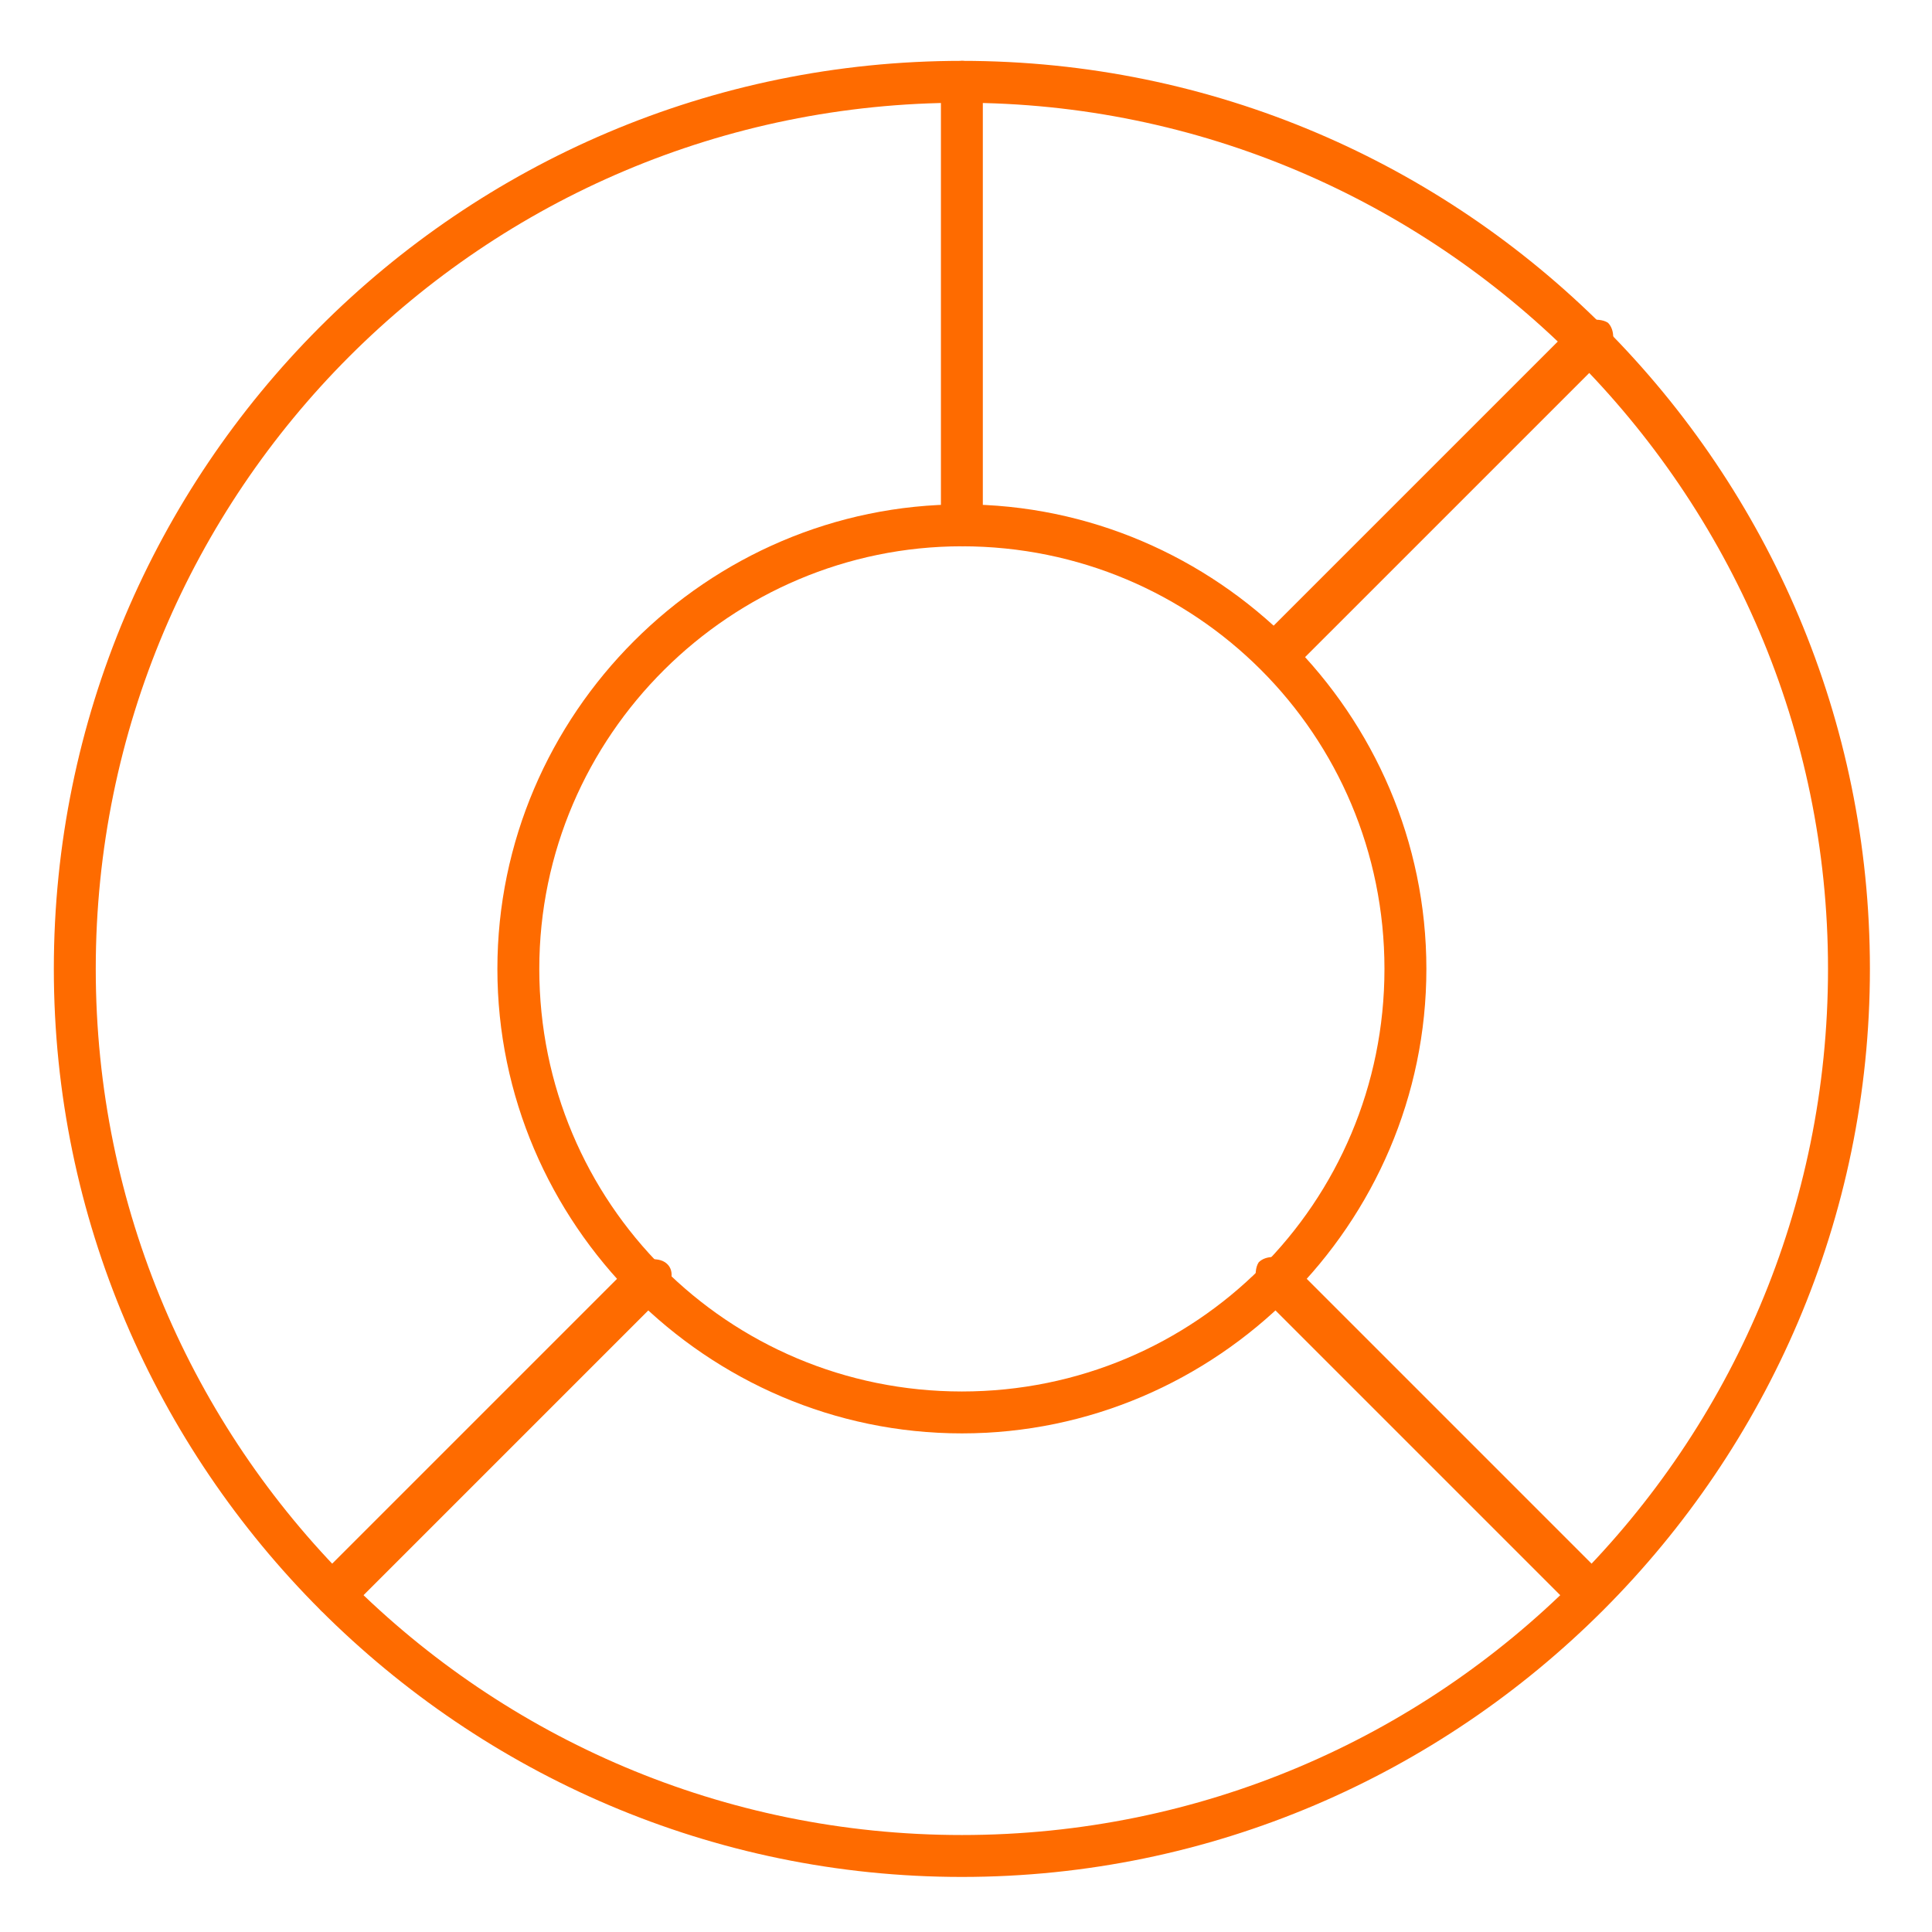<?xml version="1.0" encoding="UTF-8"?>
<svg xmlns="http://www.w3.org/2000/svg" xmlns:xlink="http://www.w3.org/1999/xlink" width="500" zoomAndPan="magnify" viewBox="0 0 375 375" height="500" preserveAspectRatio="xMidYMid meet" version="1.0">
  <defs>
    <clipPath id="d1f02b7027">
      <path d="M 10.449 11.812 L 362.949 11.812 L 362.949 364.312 L 10.449 364.312 Z M 10.449 11.812 " clip-rule="nonzero"></path>
    </clipPath>
    <clipPath id="98f48fdec2">
      <path d="M 182 11.812 L 191 11.812 L 191 107 L 182 107 Z M 182 11.812 " clip-rule="nonzero"></path>
    </clipPath>
  </defs>
  <g clip-path="url(#d1f02b7027)">
    <path fill="#fe6b00" d="M 186.699 364.312 C 89.762 364.312 10.449 285 10.449 188.062 C 10.449 91.125 89.086 11.812 186.699 11.812 C 284.316 11.812 362.949 91.125 362.949 188.062 C 362.949 285 283.637 364.312 186.699 364.312 Z M 186.699 19.945 C 93.828 19.945 18.586 95.191 18.586 188.062 C 18.586 280.93 93.828 356.176 186.699 356.176 C 279.57 356.176 354.816 280.93 354.816 188.062 C 354.816 95.191 278.891 19.945 186.699 19.945 Z M 186.699 19.945 " fill-opacity="1" fill-rule="nonzero"></path>
  </g>
  <path fill="#fe6b00" d="M 186.699 278.219 C 137.215 278.219 96.543 237.547 96.543 188.062 C 96.543 138.574 137.215 97.902 186.699 97.902 C 236.184 97.902 276.859 138.574 276.859 188.062 C 276.859 237.547 236.184 278.219 186.699 278.219 Z M 186.699 106.035 C 141.961 106.035 104.676 142.641 104.676 188.062 C 104.676 233.48 141.281 270.086 186.699 270.086 C 232.117 270.086 268.723 233.48 268.723 188.062 C 268.723 142.641 232.117 106.035 186.699 106.035 Z M 186.699 106.035 " fill-opacity="1" fill-rule="nonzero"></path>
  <path fill="#fe6b00" d="M 247.711 131.117 C 247.711 131.117 245.676 131.117 244.996 129.762 C 243.641 128.406 243.641 125.695 244.996 123.66 L 306.008 62.652 C 306.008 62.652 310.074 61.297 312.109 62.652 C 313.465 64.008 313.465 66.719 312.109 68.754 L 251.098 129.762 C 251.098 129.762 249.066 131.117 248.387 131.117 Z M 247.711 131.117 " fill-opacity="1" fill-rule="nonzero"></path>
  <path fill="#fe6b00" d="M 64.68 313.469 C 64.68 313.469 62.648 313.469 61.969 312.113 C 60.613 310.758 60.613 308.047 61.969 306.012 L 122.98 245.004 C 122.98 245.004 127.047 243.648 129.078 245.004 C 131.113 246.359 130.434 249.07 129.078 251.105 L 68.07 312.113 C 68.07 312.113 66.035 313.469 65.359 313.469 Z M 64.68 313.469 " fill-opacity="1" fill-rule="nonzero"></path>
  <g clip-path="url(#98f48fdec2)">
    <path fill="#fe6b00" d="M 186.699 106.035 C 186.699 106.035 182.633 104.004 182.633 101.969 L 182.633 15.879 C 182.633 15.879 184.668 11.812 186.699 11.812 C 188.734 11.812 190.766 13.844 190.766 15.879 L 190.766 101.969 C 190.766 101.969 188.734 106.035 186.699 106.035 Z M 186.699 106.035 " fill-opacity="1" fill-rule="nonzero"></path>
  </g>
  <path fill="#fe6b00" d="M 308.043 313.469 C 308.043 313.469 306.008 313.469 305.328 312.113 L 244.32 251.105 C 244.32 251.105 242.965 247.035 244.32 245.004 C 245.676 243.648 248.387 243.648 250.422 245.004 L 311.43 306.012 C 311.43 306.012 312.785 310.078 311.43 312.113 C 310.754 312.793 309.398 313.469 308.719 313.469 Z M 308.043 313.469 " fill-opacity="1" fill-rule="nonzero"></path>
</svg>
